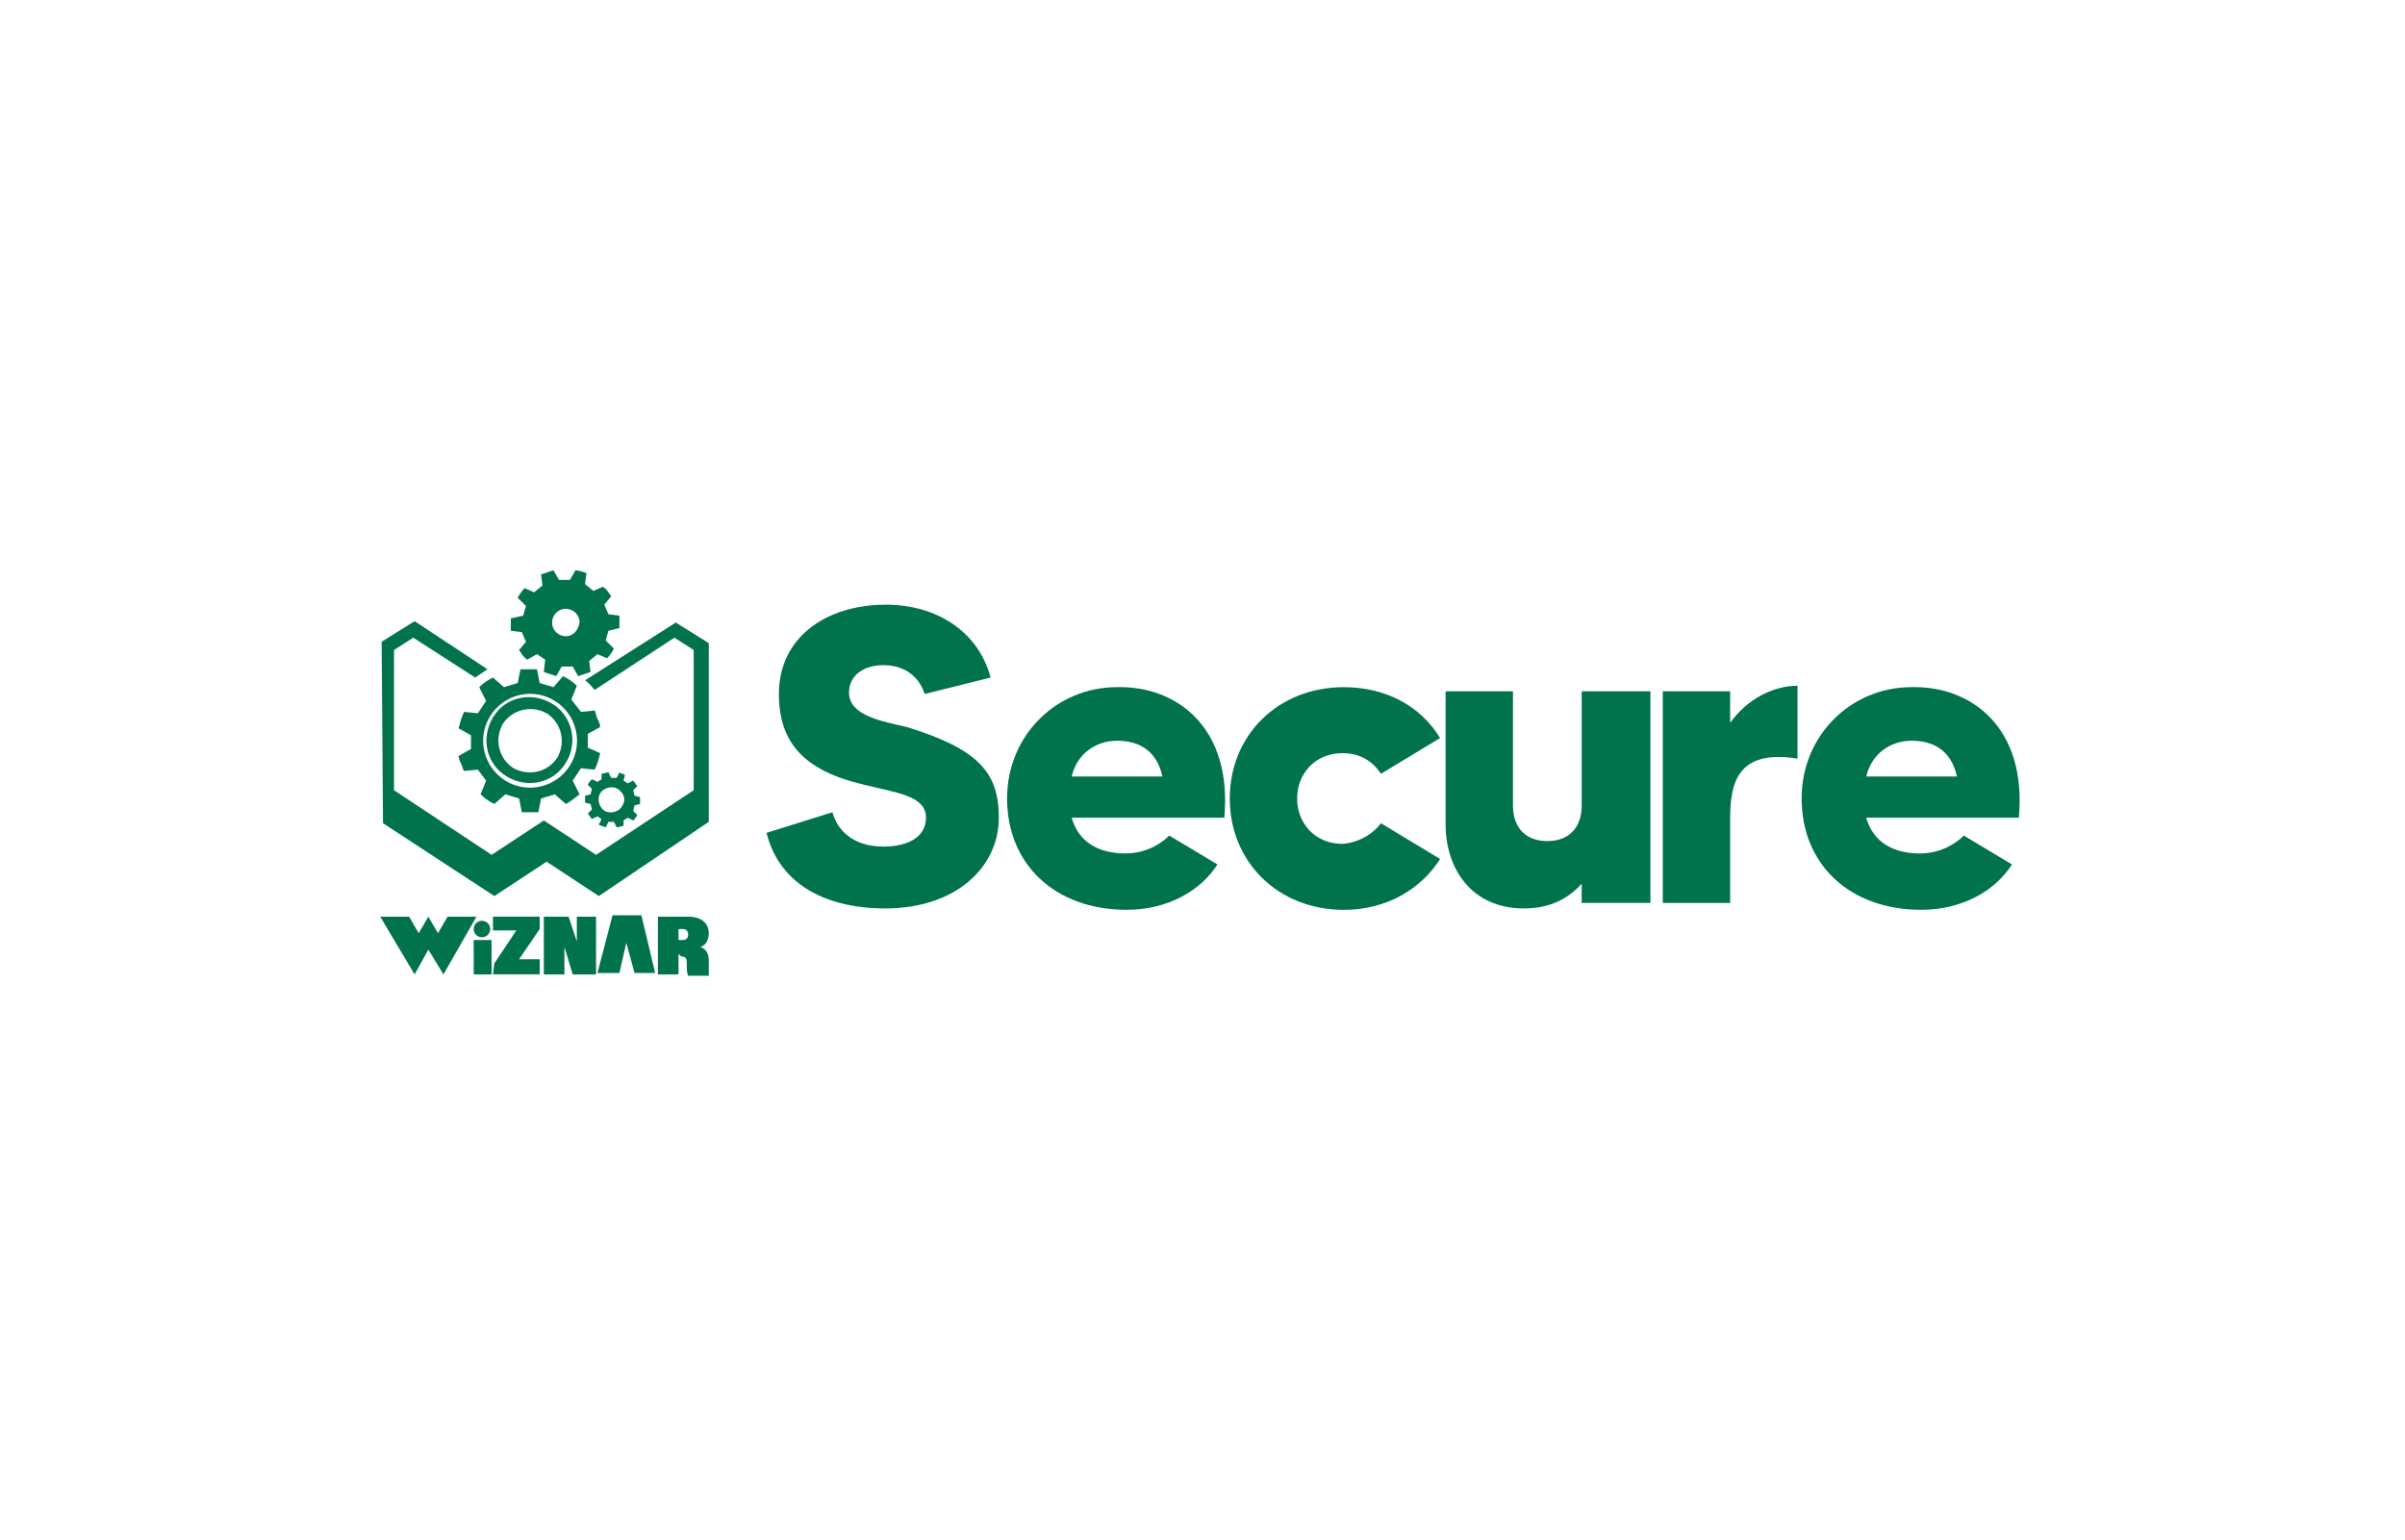 <svg width="253" height="162" viewBox="0 0 253 162" fill="none" xmlns="http://www.w3.org/2000/svg">
<rect width="253" height="162" fill="white"/>
<path d="M52.004 101.354L54.318 97.884H51.859V96.438H56.776V97.739L54.607 100.92H56.776V102.511H51.859L52.004 101.354Z" fill="#00734D"/>
<path d="M57.209 102.515V96.441H59.812L60.68 99.044V96.441H62.704V102.515H60.246L59.378 99.623V102.515H57.209Z" fill="#00734D"/>
<path d="M67.475 96.297H66.318H65.451H64.438L62.848 102.37H65.161L65.884 99.189L66.752 102.37H68.921L67.475 96.297Z" fill="#00734D"/>
<path d="M71.38 100.346V102.515H69.211V96.441H72.392C73.983 96.441 74.561 97.309 74.561 98.177C74.561 99.044 74.128 99.478 73.694 99.623C74.417 99.912 74.561 100.49 74.561 101.069V101.358C74.561 101.792 74.561 102.37 74.561 102.66H72.392C72.248 102.37 72.248 101.937 72.248 101.503V101.358C72.248 100.78 72.103 100.635 71.669 100.635L71.38 100.346ZM71.38 98.9H71.814C72.248 98.9 72.392 98.611 72.392 98.321C72.392 98.032 72.248 97.743 71.814 97.743H71.38V98.9Z" fill="#00734D"/>
<path d="M46.652 102.515L50.123 96.441H47.086L46.074 98.177L45.061 96.441L44.049 98.177L43.037 96.441H40L43.615 102.515L45.061 99.912L46.652 102.515Z" fill="#00734D"/>
<path d="M51.708 98.897L49.828 98.902L49.838 102.518L51.718 102.512L51.708 98.897Z" fill="#00734D"/>
<path d="M50.7 98.61C51.179 98.61 51.567 98.222 51.567 97.743C51.567 97.263 51.179 96.875 50.7 96.875C50.221 96.875 49.832 97.263 49.832 97.743C49.832 98.222 50.221 98.61 50.7 98.61Z" fill="#00734D"/>
<path d="M61.837 78.657V77.211L63.139 76.488C63.139 76.198 62.994 75.909 62.85 75.62C62.705 75.331 62.705 75.042 62.56 74.752L61.114 74.897L60.102 73.596L60.681 72.149C60.247 71.716 59.813 71.426 59.234 71.137L58.222 72.294L56.776 71.86L56.487 70.414C55.908 70.414 55.33 70.414 54.752 70.414L54.462 71.86L53.016 72.294L51.859 71.282C51.281 71.571 50.847 71.86 50.413 72.294L51.136 73.74L50.269 75.042L48.823 74.897C48.533 75.475 48.389 76.054 48.244 76.632L49.546 77.355V78.801L48.244 79.524C48.244 79.814 48.389 80.103 48.533 80.392C48.678 80.681 48.678 80.971 48.823 81.115L50.269 80.971L51.136 82.127L50.558 83.573C50.992 84.007 51.425 84.296 52.004 84.586L53.161 83.573L54.607 84.007L54.896 85.453C55.475 85.453 56.053 85.453 56.632 85.453L56.921 84.007L58.367 83.573L59.524 84.586C60.102 84.296 60.536 83.863 60.97 83.573L60.247 82.127L61.114 80.826L62.56 80.971C62.85 80.392 62.994 79.814 63.139 79.235L61.837 78.657ZM59.958 80.537C58.511 82.85 55.475 83.573 53.161 82.127C50.847 80.681 50.124 77.644 51.57 75.331C53.016 73.017 56.053 72.294 58.367 73.74C60.681 75.186 61.404 78.223 59.958 80.537Z" fill="#00734D"/>
<path d="M58.078 74.028C55.909 72.727 53.162 73.305 51.86 75.474C50.559 77.643 51.137 80.391 53.306 81.692C55.475 82.994 58.223 82.415 59.524 80.246C60.826 78.222 60.248 75.33 58.078 74.028ZM58.657 79.668C57.645 81.259 55.62 81.692 54.029 80.825C52.439 79.812 52.005 77.788 52.872 76.197C53.885 74.607 55.909 74.173 57.5 75.04C59.091 76.053 59.524 78.077 58.657 79.668Z" fill="#00734D"/>
<path d="M67.331 84.15C67.331 84.005 67.331 83.861 67.331 83.861L66.753 83.716L66.608 83.138L67.042 82.704C66.897 82.559 66.753 82.27 66.608 82.126L66.03 82.415L65.596 82.126L65.74 81.547C65.596 81.402 65.307 81.402 65.162 81.258L64.873 81.836H64.294L64.005 81.258C63.716 81.258 63.571 81.402 63.282 81.402V81.981L62.848 82.27L62.27 81.981C62.125 82.126 61.981 82.27 61.836 82.559L62.27 82.993L62.125 83.572L61.547 83.716C61.547 83.861 61.547 84.005 61.547 84.15C61.547 84.295 61.547 84.439 61.547 84.439L62.125 84.584L62.27 85.162L61.836 85.596C61.981 85.741 62.125 86.03 62.27 86.174L62.848 85.885L63.282 86.174L62.993 86.753C63.138 86.898 63.427 86.898 63.716 87.042L64.005 86.464H64.584L64.873 87.042C65.162 87.042 65.307 86.898 65.596 86.898V86.319L66.03 86.03L66.608 86.319C66.753 86.174 66.897 86.03 67.042 85.741L66.608 85.307L66.753 84.728L67.331 84.584C67.331 84.295 67.331 84.15 67.331 84.15ZM65.162 85.162C64.584 85.596 63.716 85.596 63.282 85.018C62.848 84.439 62.848 83.572 63.427 83.138C64.005 82.704 64.873 82.704 65.307 83.282C65.885 83.861 65.74 84.584 65.162 85.162Z" fill="#00734D"/>
<path d="M65.162 66.074C65.162 65.784 65.162 65.64 65.162 65.35C65.162 65.206 65.162 64.917 65.162 64.772L64.005 64.627L63.572 63.615L64.295 62.748C64.005 62.314 63.861 62.025 63.427 61.735L62.415 62.169L61.547 61.446L61.692 60.289C61.258 60.145 60.824 60 60.535 60L59.956 61.012H58.8L58.221 60C57.787 60.145 57.353 60.289 56.92 60.434L57.064 61.591L56.197 62.314L55.184 61.88C54.895 62.169 54.606 62.603 54.461 62.892L55.329 63.76L55.04 64.772L53.738 65.061C53.738 65.35 53.738 65.495 53.738 65.784C53.738 65.929 53.738 66.218 53.738 66.363L54.895 66.507L55.329 67.52L54.606 68.387C54.895 68.821 55.04 69.11 55.474 69.4L56.486 68.821L57.353 69.4L57.209 70.701C57.643 70.846 58.077 70.99 58.51 71.135L59.089 70.123H60.246L60.824 71.135C61.258 70.99 61.692 70.846 62.126 70.701L61.981 69.544L62.849 68.821L63.861 69.255C64.15 68.966 64.439 68.532 64.584 68.243L63.716 67.375L64.005 66.363L65.162 66.074ZM59.523 66.941C58.8 66.941 58.077 66.363 58.077 65.495C58.077 64.772 58.655 64.049 59.523 64.049C60.246 64.049 60.969 64.627 60.969 65.495C60.824 66.363 60.246 66.941 59.523 66.941Z" fill="#00734D"/>
<path d="M74.563 67.665L71.093 65.496L61.549 71.57C61.982 71.859 62.272 72.293 62.561 72.582L70.948 67.087L72.973 68.388V83.138L62.706 89.935L57.21 86.32L51.715 89.935L41.448 83.138V68.388L43.472 67.087L49.98 71.281C50.414 70.991 50.847 70.702 51.281 70.413L43.617 65.352L40.147 67.521L40.291 86.609L52.004 94.273L57.5 90.658L62.995 94.273L74.563 86.465V67.665Z" fill="#00734D"/>
<path d="M105.076 86.032C105.076 91.093 100.737 95.576 93.073 95.576C87.433 95.576 82.083 93.407 80.637 87.622L87.578 85.453C88.012 87.189 89.603 89.068 92.928 89.068C95.531 89.068 97.411 88.056 97.411 86.032C97.411 83.718 94.375 83.429 90.904 82.561C84.686 81.115 81.938 78.223 81.938 73.017C81.938 67.088 86.855 63.617 93.218 63.617C98.424 63.617 102.906 66.365 104.208 71.281L97.267 73.017C96.833 71.571 95.531 69.98 92.928 69.98C90.759 69.98 89.313 71.137 89.313 72.872C89.313 75.331 92.928 75.909 95.387 76.487C102.907 78.801 105.076 81.26 105.076 86.032Z" fill="#00734D"/>
<path d="M128.792 86.03H112.74C113.463 88.633 115.632 89.79 118.38 89.79C120.693 89.79 122.284 88.633 123.007 87.91L128.069 90.947C126.333 93.695 122.863 95.719 118.524 95.719C111.005 95.719 105.943 90.947 105.943 84.006C105.943 77.354 111.149 72.293 117.512 72.293C123.875 72.148 129.659 76.631 128.792 86.03ZM122.284 81.692C121.706 79.089 119.97 77.932 117.512 77.932C115.343 77.932 113.318 79.234 112.74 81.692H122.284Z" fill="#00734D"/>
<path d="M145.276 86.613L151.494 90.373C149.47 93.554 145.855 95.724 141.372 95.724C134.43 95.724 129.369 90.662 129.369 84.01C129.369 77.358 134.43 72.297 141.372 72.297C145.855 72.297 149.47 74.321 151.494 77.647L145.276 81.407C144.408 80.106 143.107 79.238 141.227 79.238C138.335 79.238 136.455 81.407 136.455 84.01C136.455 86.613 138.335 88.782 141.227 88.782C142.962 88.638 144.408 87.77 145.276 86.613Z" fill="#00734D"/>
<path d="M173.621 72.727V94.996H166.391V92.972C165.089 94.418 163.209 95.575 160.317 95.575C154.677 95.575 152.074 91.237 152.074 86.754V72.727H159.16V84.729C159.16 87.332 160.751 88.489 162.775 88.489C164.944 88.489 166.391 87.188 166.391 84.729V72.727H173.621Z" fill="#00734D"/>
<path d="M189.094 72.148V79.813C182.731 78.8 182.008 82.416 182.008 86.175V94.997H174.922V72.727H182.008V76.053C183.743 73.594 186.491 72.148 189.094 72.148Z" fill="#00734D"/>
<path d="M212.376 86.03H196.324C197.047 88.633 199.216 89.79 201.964 89.79C204.277 89.79 205.868 88.633 206.591 87.91L211.653 90.947C209.917 93.695 206.447 95.719 202.108 95.719C194.589 95.719 189.527 90.947 189.527 84.006C189.527 77.354 194.733 72.293 201.096 72.293C207.459 72.148 213.243 76.631 212.376 86.03ZM205.868 81.692C205.29 79.089 203.554 77.932 201.096 77.932C198.927 77.932 196.902 79.234 196.324 81.692H205.868Z" fill="#00734D"/>
</svg>

